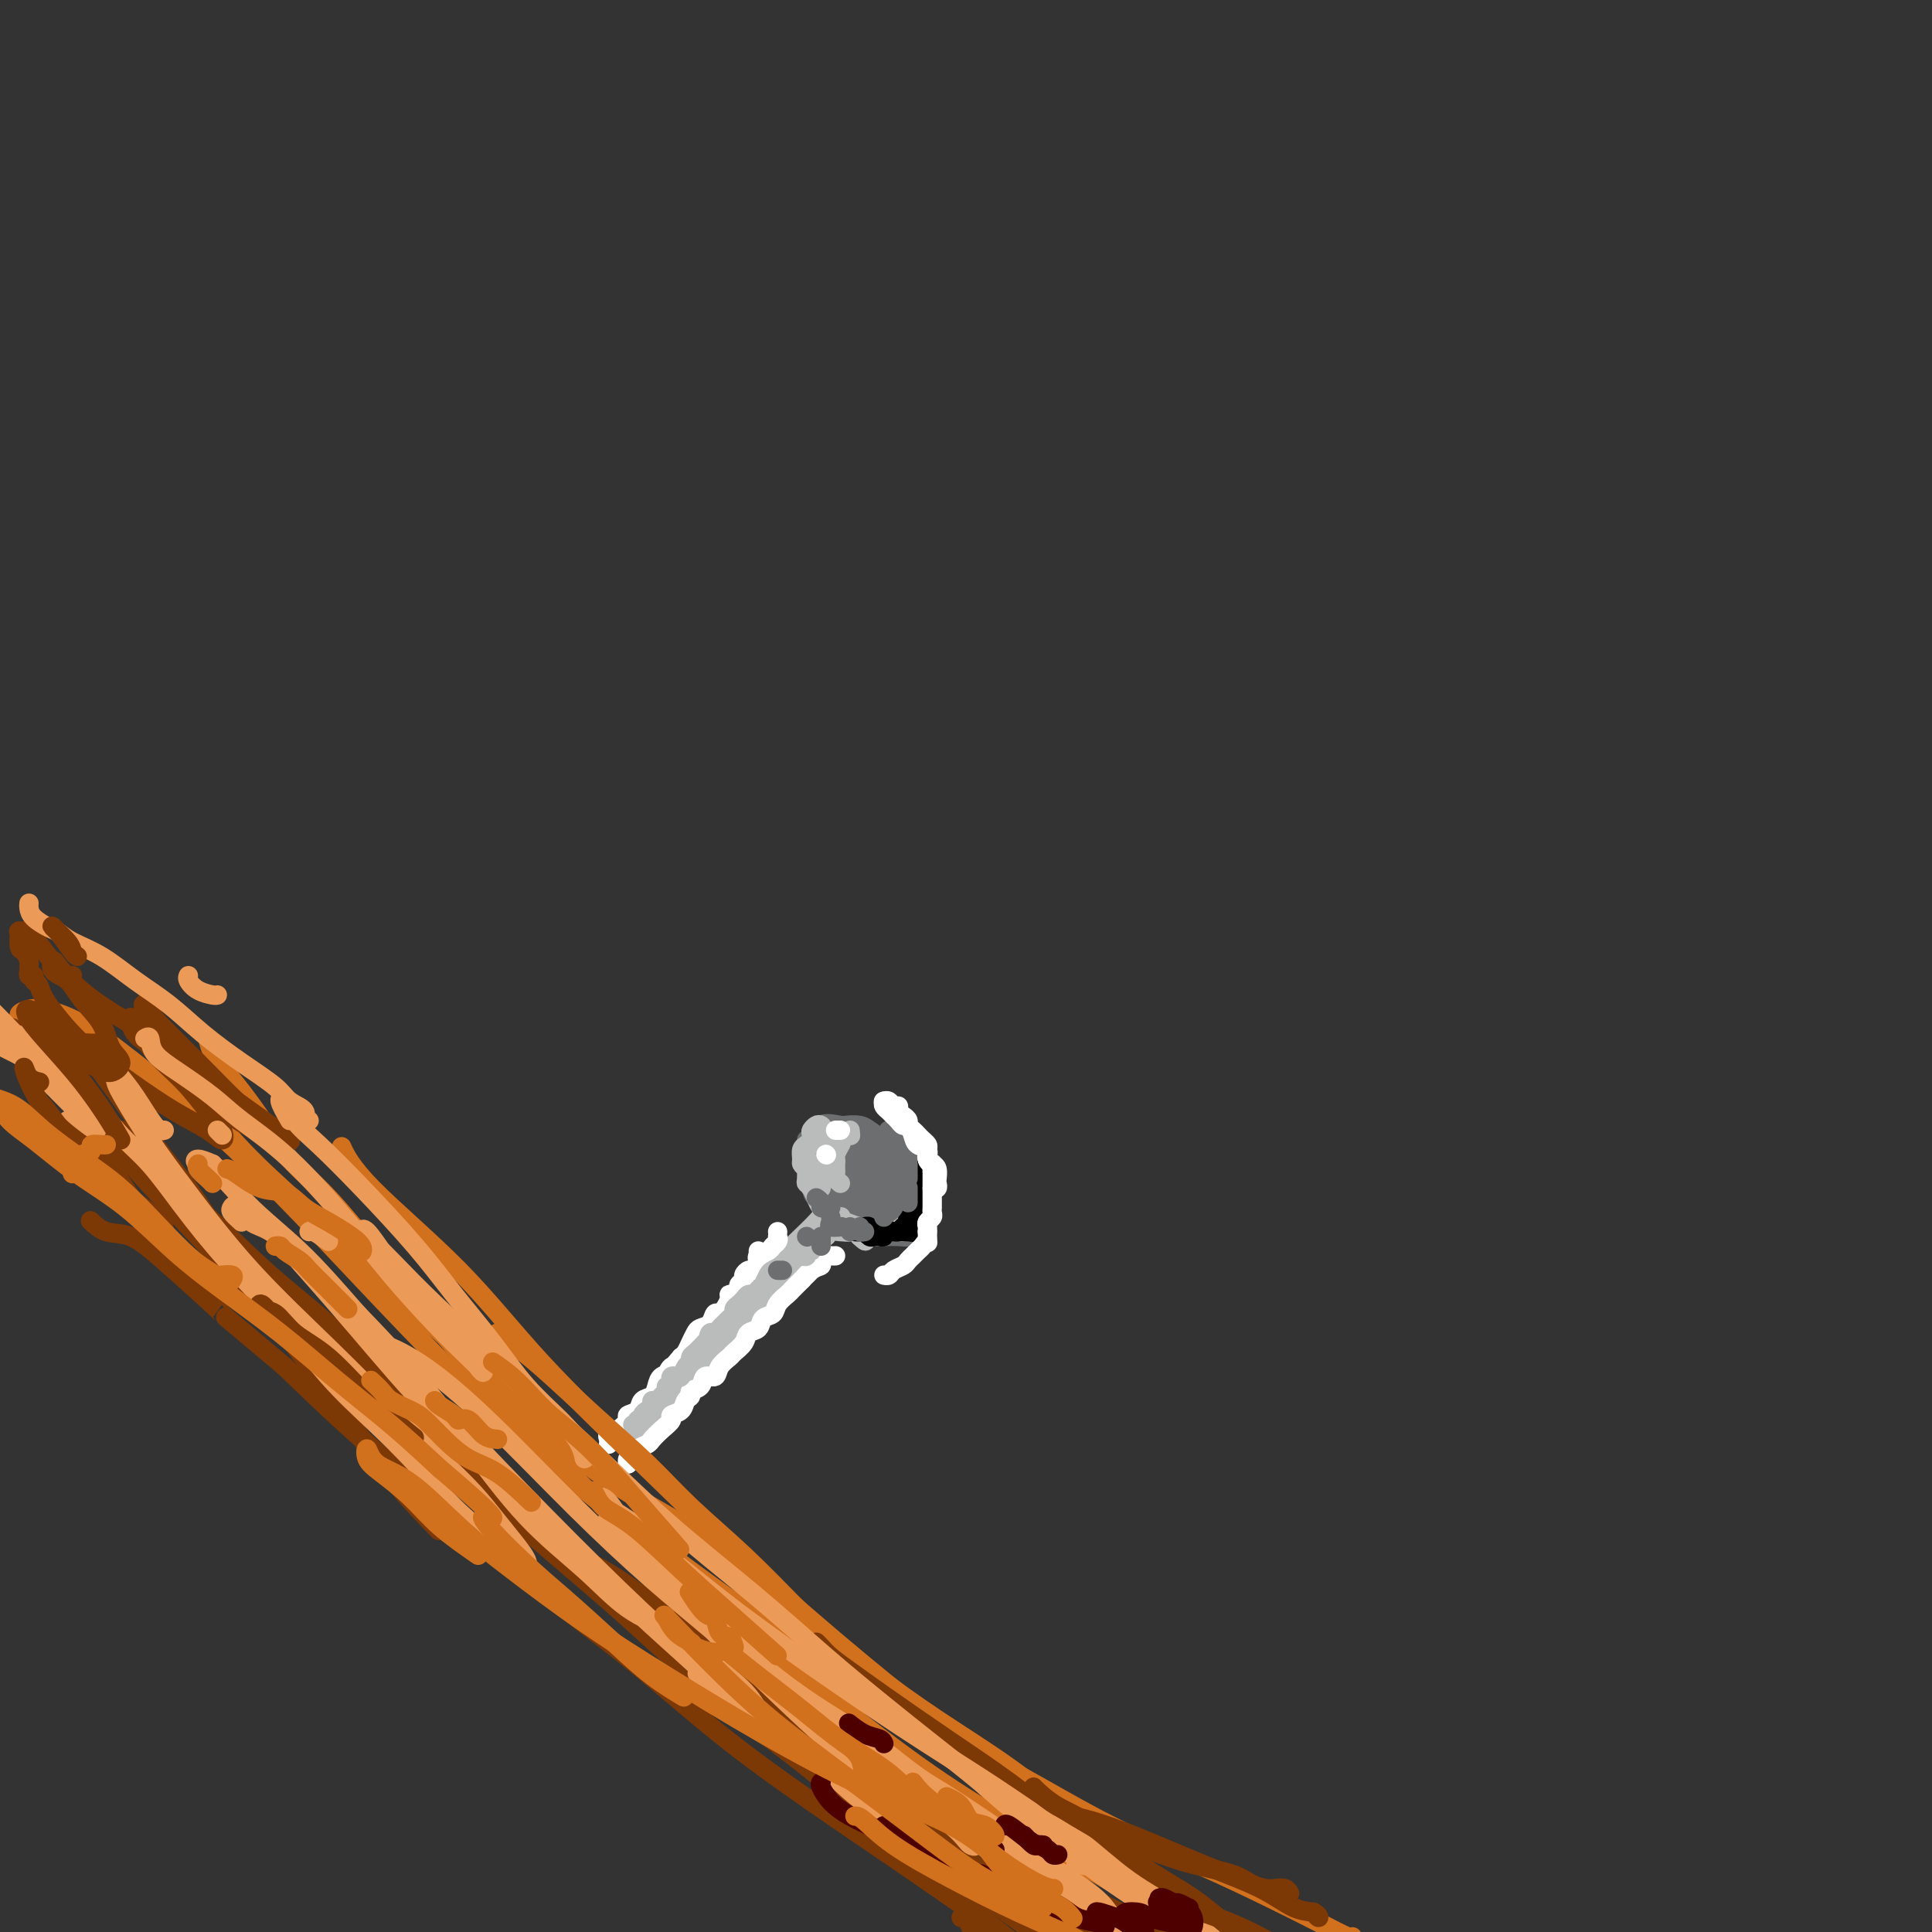 <svg viewBox='0 0 400 400' version='1.1' xmlns='http://www.w3.org/2000/svg' xmlns:xlink='http://www.w3.org/1999/xlink'><rect x="0" y="0" width="400" height="400" fill="#333333" stroke="none"/><g fill='none' stroke='#BABBBB' stroke-width='4' stroke-linecap='round' stroke-linejoin='round'><path d='M132,298c-0.513,0.088 -1.026,0.176 -1,0c0.026,-0.176 0.592,-0.617 1,-1c0.408,-0.383 0.658,-0.710 1,-1c0.342,-0.290 0.777,-0.544 1,-1c0.223,-0.456 0.233,-1.112 1,-2c0.767,-0.888 2.290,-2.006 4,-4c1.710,-1.994 3.605,-4.862 6,-8c2.395,-3.138 5.289,-6.544 8,-10c2.711,-3.456 5.238,-6.962 8,-10c2.762,-3.038 5.761,-5.609 8,-8c2.239,-2.391 3.720,-4.603 5,-6c1.280,-1.397 2.358,-1.979 3,-3c0.642,-1.021 0.849,-2.482 1,-3c0.151,-0.518 0.247,-0.094 0,0c-0.247,0.094 -0.837,-0.144 -1,0c-0.163,0.144 0.100,0.669 0,1c-0.100,0.331 -0.563,0.467 -1,1c-0.437,0.533 -0.849,1.462 -1,2c-0.151,0.538 -0.041,0.683 0,1c0.041,0.317 0.012,0.805 0,1c-0.012,0.195 -0.006,0.098 0,0'/></g>
<g fill='none' stroke='#6D6E70' stroke-width='4' stroke-linecap='round' stroke-linejoin='round'><path d='M167,236c0.056,0.222 0.111,0.444 0,1c-0.111,0.556 -0.389,1.445 0,2c0.389,0.555 1.445,0.776 2,2c0.555,1.224 0.609,3.452 1,5c0.391,1.548 1.119,2.415 2,3c0.881,0.585 1.915,0.889 3,2c1.085,1.111 2.219,3.031 3,4c0.781,0.969 1.208,0.988 2,1c0.792,0.012 1.950,0.017 3,0c1.050,-0.017 1.993,-0.056 3,0c1.007,0.056 2.079,0.207 3,0c0.921,-0.207 1.692,-0.774 2,-1c0.308,-0.226 0.154,-0.113 0,0'/><path d='M188,253c-0.089,-0.001 -0.178,-0.003 0,0c0.178,0.003 0.622,0.009 1,0c0.378,-0.009 0.689,-0.033 1,0c0.311,0.033 0.621,0.123 1,0c0.379,-0.123 0.827,-0.459 1,-1c0.173,-0.541 0.071,-1.286 0,-2c-0.071,-0.714 -0.110,-1.396 0,-2c0.110,-0.604 0.369,-1.129 0,-2c-0.369,-0.871 -1.367,-2.089 -2,-3c-0.633,-0.911 -0.901,-1.514 -1,-2c-0.099,-0.486 -0.028,-0.853 0,-1c0.028,-0.147 0.014,-0.073 0,0'/><path d='M187,235c-0.128,0.440 -0.256,0.879 0,1c0.256,0.121 0.895,-0.077 1,0c0.105,0.077 -0.326,0.429 0,1c0.326,0.571 1.408,1.360 2,2c0.592,0.640 0.695,1.131 1,2c0.305,0.869 0.812,2.116 1,3c0.188,0.884 0.057,1.404 0,2c-0.057,0.596 -0.041,1.269 0,2c0.041,0.731 0.107,1.520 0,2c-0.107,0.480 -0.388,0.651 -1,1c-0.612,0.349 -1.556,0.875 -2,1c-0.444,0.125 -0.388,-0.152 -1,0c-0.612,0.152 -1.892,0.733 -3,1c-1.108,0.267 -2.044,0.221 -3,0c-0.956,-0.221 -1.933,-0.615 -3,-1c-1.067,-0.385 -2.223,-0.761 -3,-1c-0.777,-0.239 -1.175,-0.342 -2,-1c-0.825,-0.658 -2.078,-1.872 -3,-3c-0.922,-1.128 -1.512,-2.171 -2,-3c-0.488,-0.829 -0.873,-1.444 -1,-2c-0.127,-0.556 0.003,-1.053 0,-2c-0.003,-0.947 -0.138,-2.345 0,-3c0.138,-0.655 0.550,-0.566 1,-1c0.450,-0.434 0.940,-1.391 2,-2c1.060,-0.609 2.692,-0.870 4,-1c1.308,-0.130 2.291,-0.130 3,0c0.709,0.130 1.143,0.391 2,1c0.857,0.609 2.137,1.565 3,2c0.863,0.435 1.309,0.348 2,1c0.691,0.652 1.626,2.043 2,3c0.374,0.957 0.187,1.478 0,2'/><path d='M187,242c1.535,1.960 0.873,2.360 0,3c-0.873,0.640 -1.958,1.519 -3,2c-1.042,0.481 -2.041,0.563 -3,1c-0.959,0.437 -1.877,1.229 -3,1c-1.123,-0.229 -2.451,-1.477 -4,-3c-1.549,-1.523 -3.320,-3.319 -4,-5c-0.680,-1.681 -0.270,-3.248 0,-4c0.270,-0.752 0.398,-0.690 1,-1c0.602,-0.310 1.677,-0.992 3,-1c1.323,-0.008 2.892,0.660 4,1c1.108,0.340 1.753,0.354 3,1c1.247,0.646 3.096,1.926 4,3c0.904,1.074 0.863,1.944 1,3c0.137,1.056 0.454,2.297 0,3c-0.454,0.703 -1.677,0.866 -3,1c-1.323,0.134 -2.745,0.239 -4,0c-1.255,-0.239 -2.344,-0.823 -3,-2c-0.656,-1.177 -0.879,-2.946 -1,-4c-0.121,-1.054 -0.141,-1.394 0,-2c0.141,-0.606 0.444,-1.478 1,-2c0.556,-0.522 1.365,-0.693 2,0c0.635,0.693 1.096,2.251 2,3c0.904,0.749 2.251,0.687 3,1c0.749,0.313 0.901,0.999 1,2c0.099,1.001 0.144,2.318 0,3c-0.144,0.682 -0.477,0.731 -1,1c-0.523,0.269 -1.237,0.760 -2,1c-0.763,0.240 -1.576,0.229 -2,0c-0.424,-0.229 -0.460,-0.677 -1,-2c-0.540,-1.323 -1.583,-3.521 -2,-5c-0.417,-1.479 -0.209,-2.240 0,-3'/><path d='M176,238c-0.642,-1.720 0.252,-1.020 1,-1c0.748,0.020 1.351,-0.639 2,0c0.649,0.639 1.344,2.577 2,4c0.656,1.423 1.274,2.330 2,3c0.726,0.670 1.562,1.102 2,2c0.438,0.898 0.480,2.261 0,3c-0.480,0.739 -1.481,0.854 -2,1c-0.519,0.146 -0.556,0.322 -1,0c-0.444,-0.322 -1.295,-1.141 -2,-2c-0.705,-0.859 -1.265,-1.757 -2,-3c-0.735,-1.243 -1.645,-2.831 -2,-4c-0.355,-1.169 -0.154,-1.919 0,-2c0.154,-0.081 0.262,0.508 1,1c0.738,0.492 2.105,0.888 3,2c0.895,1.112 1.319,2.939 2,4c0.681,1.061 1.618,1.356 2,2c0.382,0.644 0.210,1.637 0,2c-0.210,0.363 -0.458,0.094 -1,0c-0.542,-0.094 -1.377,-0.014 -2,0c-0.623,0.014 -1.032,-0.038 -2,0c-0.968,0.038 -2.495,0.166 -4,0c-1.505,-0.166 -2.988,-0.626 -4,-1c-1.012,-0.374 -1.553,-0.661 -2,-1c-0.447,-0.339 -0.800,-0.728 -1,-2c-0.200,-1.272 -0.246,-3.427 0,-5c0.246,-1.573 0.784,-2.565 1,-4c0.216,-1.435 0.109,-3.312 1,-4c0.891,-0.688 2.778,-0.185 4,0c1.222,0.185 1.778,0.053 2,0c0.222,-0.053 0.111,-0.026 0,0'/></g>
<g fill='none' stroke='#BABBBB' stroke-width='4' stroke-linecap='round' stroke-linejoin='round'><path d='M133,298c0.303,0.090 0.606,0.179 1,0c0.394,-0.179 0.879,-0.628 1,-1c0.121,-0.372 -0.123,-0.667 0,-1c0.123,-0.333 0.614,-0.705 1,-1c0.386,-0.295 0.668,-0.513 1,-1c0.332,-0.487 0.715,-1.244 1,-2c0.285,-0.756 0.473,-1.512 1,-2c0.527,-0.488 1.393,-0.708 2,-1c0.607,-0.292 0.954,-0.656 1,-1c0.046,-0.344 -0.209,-0.668 0,-1c0.209,-0.332 0.882,-0.671 1,-1c0.118,-0.329 -0.318,-0.648 0,-1c0.318,-0.352 1.390,-0.739 2,-1c0.610,-0.261 0.759,-0.398 1,-1c0.241,-0.602 0.575,-1.671 1,-2c0.425,-0.329 0.940,0.081 1,0c0.060,-0.081 -0.335,-0.652 0,-1c0.335,-0.348 1.399,-0.473 2,-1c0.601,-0.527 0.737,-1.456 1,-2c0.263,-0.544 0.653,-0.705 1,-1c0.347,-0.295 0.651,-0.726 1,-1c0.349,-0.274 0.741,-0.393 1,-1c0.259,-0.607 0.384,-1.702 1,-2c0.616,-0.298 1.723,0.202 2,0c0.277,-0.202 -0.276,-1.106 0,-2c0.276,-0.894 1.382,-1.779 2,-2c0.618,-0.221 0.748,0.223 1,0c0.252,-0.223 0.626,-1.111 1,-2'/><path d='M161,266c4.676,-5.356 2.367,-2.744 2,-2c-0.367,0.744 1.207,-0.378 2,-1c0.793,-0.622 0.804,-0.744 1,-1c0.196,-0.256 0.578,-0.646 1,-1c0.422,-0.354 0.882,-0.673 1,-1c0.118,-0.327 -0.108,-0.662 0,-1c0.108,-0.338 0.551,-0.679 1,-1c0.449,-0.321 0.904,-0.622 1,-1c0.096,-0.378 -0.166,-0.833 0,-1c0.166,-0.167 0.762,-0.048 1,0c0.238,0.048 0.119,0.024 0,0'/><path d='M170,257c-0.081,-0.301 -0.161,-0.602 0,-1c0.161,-0.398 0.564,-0.894 1,-1c0.436,-0.106 0.905,0.178 1,0c0.095,-0.178 -0.185,-0.818 0,-1c0.185,-0.182 0.833,0.096 1,0c0.167,-0.096 -0.147,-0.564 0,-1c0.147,-0.436 0.756,-0.839 1,-1c0.244,-0.161 0.122,-0.081 0,0'/><path d='M170,246c-0.315,-0.012 -0.630,-0.023 -1,0c-0.370,0.023 -0.793,0.081 -1,0c-0.207,-0.081 -0.196,-0.303 0,0c0.196,0.303 0.576,1.129 1,2c0.424,0.871 0.891,1.787 1,2c0.109,0.213 -0.141,-0.279 0,0c0.141,0.279 0.671,1.328 1,2c0.329,0.672 0.455,0.969 1,1c0.545,0.031 1.507,-0.202 2,0c0.493,0.202 0.517,0.839 1,1c0.483,0.161 1.424,-0.153 2,0c0.576,0.153 0.785,0.773 1,1c0.215,0.227 0.436,0.061 1,0c0.564,-0.061 1.471,-0.016 2,0c0.529,0.016 0.681,0.004 1,0c0.319,-0.004 0.805,-0.001 1,0c0.195,0.001 0.097,0.001 0,0'/><path d='M187,252c-0.023,0.340 -0.047,0.679 0,1c0.047,0.321 0.164,0.623 0,1c-0.164,0.377 -0.610,0.829 -1,1c-0.390,0.171 -0.722,0.061 -1,0c-0.278,-0.061 -0.500,-0.072 -1,0c-0.500,0.072 -1.278,0.227 -2,0c-0.722,-0.227 -1.387,-0.838 -2,-1c-0.613,-0.162 -1.173,0.123 -2,0c-0.827,-0.123 -1.921,-0.653 -3,-1c-1.079,-0.347 -2.142,-0.510 -3,-1c-0.858,-0.490 -1.512,-1.305 -2,-2c-0.488,-0.695 -0.811,-1.269 -1,-2c-0.189,-0.731 -0.243,-1.620 0,-3c0.243,-1.380 0.784,-3.251 1,-4c0.216,-0.749 0.108,-0.374 0,0'/><path d='M167,242c-0.430,-0.363 -0.859,-0.726 -1,-1c-0.141,-0.274 0.008,-0.458 0,-1c-0.008,-0.542 -0.173,-1.441 0,-2c0.173,-0.559 0.685,-0.778 1,-1c0.315,-0.222 0.435,-0.449 1,-1c0.565,-0.551 1.577,-1.428 2,-2c0.423,-0.572 0.258,-0.838 0,-1c-0.258,-0.162 -0.609,-0.218 -1,0c-0.391,0.218 -0.823,0.710 -1,1c-0.177,0.290 -0.100,0.376 0,1c0.100,0.624 0.223,1.785 0,2c-0.223,0.215 -0.793,-0.517 -1,0c-0.207,0.517 -0.053,2.285 0,3c0.053,0.715 0.003,0.379 0,1c-0.003,0.621 0.042,2.199 0,3c-0.042,0.801 -0.170,0.826 0,1c0.170,0.174 0.637,0.498 1,1c0.363,0.502 0.621,1.181 1,2c0.379,0.819 0.879,1.777 1,2c0.121,0.223 -0.136,-0.290 0,0c0.136,0.290 0.666,1.384 1,2c0.334,0.616 0.471,0.753 1,1c0.529,0.247 1.451,0.605 2,1c0.549,0.395 0.724,0.828 1,1c0.276,0.172 0.651,0.085 1,0c0.349,-0.085 0.671,-0.167 1,0c0.329,0.167 0.664,0.584 1,1'/><path d='M178,256c1.881,1.857 1.083,0.499 1,0c-0.083,-0.499 0.550,-0.137 1,0c0.450,0.137 0.716,0.051 1,0c0.284,-0.051 0.587,-0.066 1,0c0.413,0.066 0.937,0.215 1,0c0.063,-0.215 -0.333,-0.793 0,-1c0.333,-0.207 1.396,-0.042 2,0c0.604,0.042 0.750,-0.040 1,0c0.250,0.040 0.606,0.203 1,0c0.394,-0.203 0.827,-0.772 1,-1c0.173,-0.228 0.087,-0.114 0,0'/></g>
<g fill='none' stroke='#000000' stroke-width='4' stroke-linecap='round' stroke-linejoin='round'><path d='M177,255c0.333,0.030 0.666,0.060 1,0c0.334,-0.060 0.668,-0.211 1,0c0.332,0.211 0.663,0.785 1,1c0.337,0.215 0.682,0.072 1,0c0.318,-0.072 0.610,-0.072 1,0c0.390,0.072 0.878,0.216 1,0c0.122,-0.216 -0.122,-0.793 0,-1c0.122,-0.207 0.611,-0.044 1,0c0.389,0.044 0.677,-0.030 1,0c0.323,0.030 0.679,0.163 1,0c0.321,-0.163 0.607,-0.622 1,-1c0.393,-0.378 0.894,-0.675 1,-1c0.106,-0.325 -0.182,-0.679 0,-1c0.182,-0.321 0.833,-0.609 1,-1c0.167,-0.391 -0.151,-0.883 0,-1c0.151,-0.117 0.773,0.142 1,0c0.227,-0.142 0.061,-0.686 0,-1c-0.061,-0.314 -0.016,-0.399 0,-1c0.016,-0.601 0.004,-1.720 0,-2c-0.004,-0.280 -0.001,0.279 0,0c0.001,-0.279 0.000,-1.394 0,-2c-0.000,-0.606 -0.000,-0.702 0,-1c0.000,-0.298 0.000,-0.800 0,-1c-0.000,-0.200 -0.000,-0.100 0,0'/><path d='M188,236c-0.119,0.479 -0.238,0.957 0,1c0.238,0.043 0.833,-0.351 1,0c0.167,0.351 -0.095,1.445 0,2c0.095,0.555 0.547,0.571 1,1c0.453,0.429 0.906,1.270 1,2c0.094,0.730 -0.171,1.348 0,2c0.171,0.652 0.779,1.339 1,2c0.221,0.661 0.057,1.295 0,2c-0.057,0.705 -0.005,1.480 0,2c0.005,0.520 -0.035,0.784 0,1c0.035,0.216 0.145,0.384 0,1c-0.145,0.616 -0.545,1.682 -1,2c-0.455,0.318 -0.966,-0.111 -1,0c-0.034,0.111 0.408,0.762 0,1c-0.408,0.238 -1.667,0.064 -2,0c-0.333,-0.064 0.261,-0.017 0,0c-0.261,0.017 -1.375,0.005 -2,0c-0.625,-0.005 -0.759,-0.002 -1,0c-0.241,0.002 -0.589,0.001 -1,0c-0.411,-0.001 -0.883,-0.004 -1,0c-0.117,0.004 0.123,0.015 0,0c-0.123,-0.015 -0.607,-0.057 -1,0c-0.393,0.057 -0.693,0.211 -1,0c-0.307,-0.211 -0.621,-0.788 -1,-1c-0.379,-0.212 -0.823,-0.061 -1,0c-0.177,0.061 -0.089,0.030 0,0'/></g>
<g fill='none' stroke='#BABBBB' stroke-width='4' stroke-linecap='round' stroke-linejoin='round'><path d='M174,245c-0.422,-0.334 -0.845,-0.667 -1,-1c-0.155,-0.333 -0.043,-0.665 0,-1c0.043,-0.335 0.015,-0.671 0,-1c-0.015,-0.329 -0.018,-0.649 0,-1c0.018,-0.351 0.056,-0.733 0,-1c-0.056,-0.267 -0.207,-0.418 0,-1c0.207,-0.582 0.774,-1.595 1,-2c0.226,-0.405 0.113,-0.203 0,0'/><path d='M172,238c-0.061,-0.342 -0.121,-0.684 0,-1c0.121,-0.316 0.425,-0.607 1,-1c0.575,-0.393 1.422,-0.889 2,-1c0.578,-0.111 0.886,0.162 1,0c0.114,-0.162 0.032,-0.761 0,-1c-0.032,-0.239 -0.016,-0.120 0,0'/><path d='M176,235c0.000,0.000 0.100,0.100 0.1,0.1'/></g>
<g fill='none' stroke='#FFFFFF' stroke-width='4' stroke-linecap='round' stroke-linejoin='round'><path d='M174,234c-0.417,0.000 -0.833,0.000 -1,0c-0.167,0.000 -0.083,0.000 0,0'/><path d='M171,239c0.000,0.000 0.100,0.100 0.1,0.1'/><path d='M161,255c0.000,0.000 0.000,0.000 0,0c0.000,0.000 0.000,0.000 0,0'/><path d='M157,259c0.000,0.417 0.000,0.833 0,1c0.000,0.167 0.000,0.083 0,0'/><path d='M161,256c0.099,0.333 0.198,0.667 0,1c-0.198,0.333 -0.693,0.666 -1,1c-0.307,0.334 -0.425,0.668 -1,1c-0.575,0.332 -1.607,0.663 -2,1c-0.393,0.337 -0.148,0.682 0,1c0.148,0.318 0.198,0.610 0,1c-0.198,0.390 -0.646,0.878 -1,1c-0.354,0.122 -0.616,-0.122 -1,0c-0.384,0.122 -0.890,0.611 -1,1c-0.110,0.389 0.177,0.678 0,1c-0.177,0.322 -0.817,0.677 -1,1c-0.183,0.323 0.092,0.615 0,1c-0.092,0.385 -0.549,0.864 -1,1c-0.451,0.136 -0.895,-0.070 -1,0c-0.105,0.070 0.127,0.418 0,1c-0.127,0.582 -0.615,1.399 -1,2c-0.385,0.601 -0.666,0.986 -1,1c-0.334,0.014 -0.719,-0.344 -1,0c-0.281,0.344 -0.456,1.391 -1,2c-0.544,0.609 -1.455,0.779 -2,1c-0.545,0.221 -0.723,0.492 -1,1c-0.277,0.508 -0.651,1.252 -1,2c-0.349,0.748 -0.671,1.499 -1,2c-0.329,0.501 -0.664,0.750 -1,1'/><path d='M141,281c-3.576,4.270 -2.515,2.443 -2,2c0.515,-0.443 0.485,0.496 0,1c-0.485,0.504 -1.424,0.572 -2,1c-0.576,0.428 -0.789,1.214 -1,2c-0.211,0.786 -0.419,1.572 -1,2c-0.581,0.428 -1.534,0.500 -2,1c-0.466,0.500 -0.444,1.429 -1,2c-0.556,0.571 -1.690,0.783 -2,1c-0.310,0.217 0.204,0.440 0,1c-0.204,0.560 -1.127,1.457 -2,2c-0.873,0.543 -1.698,0.733 -2,1c-0.302,0.267 -0.081,0.610 0,1c0.081,0.390 0.023,0.826 0,1c-0.023,0.174 -0.012,0.087 0,0'/><path d='M130,303c0.026,0.089 0.052,0.178 0,0c-0.052,-0.178 -0.183,-0.624 0,-1c0.183,-0.376 0.681,-0.681 1,-1c0.319,-0.319 0.458,-0.653 1,-1c0.542,-0.347 1.488,-0.709 2,-1c0.512,-0.291 0.589,-0.511 1,-1c0.411,-0.489 1.156,-1.248 2,-2c0.844,-0.752 1.785,-1.497 2,-2c0.215,-0.503 -0.298,-0.765 0,-1c0.298,-0.235 1.407,-0.443 2,-1c0.593,-0.557 0.668,-1.464 1,-2c0.332,-0.536 0.919,-0.702 1,-1c0.081,-0.298 -0.344,-0.726 0,-1c0.344,-0.274 1.458,-0.392 2,-1c0.542,-0.608 0.511,-1.706 1,-2c0.489,-0.294 1.497,0.217 2,0c0.503,-0.217 0.501,-1.161 1,-2c0.499,-0.839 1.500,-1.572 2,-2c0.500,-0.428 0.500,-0.553 1,-1c0.500,-0.447 1.500,-1.218 2,-2c0.500,-0.782 0.500,-1.574 1,-2c0.500,-0.426 1.500,-0.485 2,-1c0.500,-0.515 0.500,-1.485 1,-2c0.500,-0.515 1.499,-0.574 2,-1c0.501,-0.426 0.506,-1.217 1,-2c0.494,-0.783 1.479,-1.557 2,-2c0.521,-0.443 0.577,-0.555 1,-1c0.423,-0.445 1.211,-1.222 2,-2'/><path d='M166,265c5.768,-6.057 2.190,-2.201 1,-1c-1.190,1.201 0.010,-0.253 1,-1c0.990,-0.747 1.772,-0.789 2,-1c0.228,-0.211 -0.096,-0.593 0,-1c0.096,-0.407 0.613,-0.841 1,-1c0.387,-0.159 0.643,-0.043 1,0c0.357,0.043 0.816,0.012 1,0c0.184,-0.012 0.092,-0.006 0,0'/></g>
<g fill='none' stroke='#BABBBB' stroke-width='4' stroke-linecap='round' stroke-linejoin='round'><path d='M131,295c0.455,0.120 0.909,0.239 1,0c0.091,-0.239 -0.182,-0.837 0,-1c0.182,-0.163 0.818,0.110 1,0c0.182,-0.110 -0.092,-0.603 0,-1c0.092,-0.397 0.549,-0.698 1,-1c0.451,-0.302 0.895,-0.605 1,-1c0.105,-0.395 -0.131,-0.880 0,-1c0.131,-0.120 0.627,0.126 1,0c0.373,-0.126 0.622,-0.625 1,-1c0.378,-0.375 0.885,-0.626 1,-1c0.115,-0.374 -0.162,-0.871 0,-1c0.162,-0.129 0.765,0.111 1,0c0.235,-0.111 0.104,-0.572 0,-1c-0.104,-0.428 -0.182,-0.821 0,-1c0.182,-0.179 0.622,-0.142 1,0c0.378,0.142 0.693,0.389 1,0c0.307,-0.389 0.607,-1.414 1,-2c0.393,-0.586 0.879,-0.734 1,-1c0.121,-0.266 -0.122,-0.648 0,-1c0.122,-0.352 0.610,-0.672 1,-1c0.390,-0.328 0.683,-0.665 1,-1c0.317,-0.335 0.659,-0.667 1,-1'/><path d='M146,278c2.560,-2.792 1.459,-1.273 1,-1c-0.459,0.273 -0.278,-0.700 0,-1c0.278,-0.300 0.653,0.074 1,0c0.347,-0.074 0.667,-0.597 1,-1c0.333,-0.403 0.681,-0.685 1,-1c0.319,-0.315 0.610,-0.661 1,-1c0.390,-0.339 0.878,-0.669 1,-1c0.122,-0.331 -0.122,-0.662 0,-1c0.122,-0.338 0.610,-0.682 1,-1c0.390,-0.318 0.682,-0.609 1,-1c0.318,-0.391 0.663,-0.882 1,-1c0.337,-0.118 0.668,0.136 1,0c0.332,-0.136 0.666,-0.663 1,-1c0.334,-0.337 0.667,-0.486 1,-1c0.333,-0.514 0.667,-1.395 1,-2c0.333,-0.605 0.667,-0.935 1,-1c0.333,-0.065 0.666,0.136 1,0c0.334,-0.136 0.668,-0.610 1,-1c0.332,-0.390 0.663,-0.696 1,-1c0.337,-0.304 0.682,-0.606 1,-1c0.318,-0.394 0.610,-0.879 1,-1c0.390,-0.121 0.878,0.121 1,0c0.122,-0.121 -0.121,-0.607 0,-1c0.121,-0.393 0.607,-0.694 1,-1c0.393,-0.306 0.693,-0.618 1,-1c0.307,-0.382 0.621,-0.834 1,-1c0.379,-0.166 0.823,-0.048 1,0c0.177,0.048 0.089,0.024 0,0'/><path d='M166,260c0.455,0.120 0.909,0.240 1,0c0.091,-0.240 -0.183,-0.839 0,-1c0.183,-0.161 0.823,0.115 1,0c0.177,-0.115 -0.108,-0.623 0,-1c0.108,-0.377 0.610,-0.623 1,-1c0.390,-0.377 0.669,-0.886 1,-1c0.331,-0.114 0.716,0.166 1,0c0.284,-0.166 0.468,-0.776 1,-1c0.532,-0.224 1.411,-0.060 2,0c0.589,0.060 0.889,0.016 1,0c0.111,-0.016 0.032,-0.005 0,0c-0.032,0.005 -0.016,0.002 0,0'/></g>
<g fill='none' stroke='#6D6E70' stroke-width='4' stroke-linecap='round' stroke-linejoin='round'><path d='M169,248c0.445,0.309 0.890,0.619 1,1c0.110,0.381 -0.115,0.834 0,1c0.115,0.166 0.569,0.045 1,0c0.431,-0.045 0.837,-0.013 1,0c0.163,0.013 0.081,0.006 0,0'/><path d='M172,252c0.060,0.310 0.119,0.619 0,1c-0.119,0.381 -0.417,0.833 0,1c0.417,0.167 1.548,0.048 2,0c0.452,-0.048 0.226,-0.024 0,0'/><path d='M176,254c0.000,0.417 0.000,0.833 0,1c0.000,0.167 0.000,0.083 0,0'/><path d='M178,254c-0.111,0.422 -0.222,0.844 0,1c0.222,0.156 0.778,0.044 1,0c0.222,-0.044 0.111,-0.022 0,0'/><path d='M184,235c-0.121,-0.400 -0.242,-0.801 0,-1c0.242,-0.199 0.848,-0.198 1,0c0.152,0.198 -0.152,0.592 0,1c0.152,0.408 0.758,0.831 1,1c0.242,0.169 0.121,0.085 0,0'/><path d='M187,237c-0.544,0.340 -1.088,0.679 -1,1c0.088,0.321 0.807,0.622 1,1c0.193,0.378 -0.140,0.833 0,1c0.140,0.167 0.754,0.048 1,0c0.246,-0.048 0.123,-0.024 0,0'/><path d='M188,241c0.000,0.339 0.000,0.679 0,1c0.000,0.321 0.000,0.625 0,1c0.000,0.375 0.000,0.821 0,1c0.000,0.179 0.000,0.089 0,0'/><path d='M188,246c0.000,-0.091 0.000,-0.182 0,0c0.000,0.182 0.000,0.636 0,1c0.000,0.364 0.000,0.636 0,1c0.000,0.364 0.000,0.818 0,1c0.000,0.182 0.000,0.091 0,0'/><path d='M185,250c-0.310,0.452 -0.619,0.905 -1,1c-0.381,0.095 -0.833,-0.167 -1,0c-0.167,0.167 -0.048,0.762 0,1c0.048,0.238 0.024,0.119 0,0'/></g>
<g fill='none' stroke='#FFFFFF' stroke-width='4' stroke-linecap='round' stroke-linejoin='round'><path d='M183,228c-0.091,0.032 -0.183,0.064 0,0c0.183,-0.064 0.640,-0.224 1,0c0.360,0.224 0.622,0.834 1,1c0.378,0.166 0.871,-0.110 1,0c0.129,0.110 -0.106,0.607 0,1c0.106,0.393 0.553,0.683 1,1c0.447,0.317 0.893,0.662 1,1c0.107,0.338 -0.125,0.668 0,1c0.125,0.332 0.608,0.665 1,1c0.392,0.335 0.692,0.670 1,1c0.308,0.330 0.622,0.653 1,1c0.378,0.347 0.819,0.718 1,1c0.181,0.282 0.101,0.475 0,1c-0.101,0.525 -0.223,1.382 0,2c0.223,0.618 0.792,0.995 1,1c0.208,0.005 0.056,-0.363 0,0c-0.056,0.363 -0.015,1.458 0,2c0.015,0.542 0.004,0.531 0,1c-0.004,0.469 -0.001,1.417 0,2c0.001,0.583 -0.000,0.800 0,1c0.000,0.200 0.001,0.382 0,1c-0.001,0.618 -0.004,1.671 0,2c0.004,0.329 0.015,-0.067 0,0c-0.015,0.067 -0.057,0.596 0,1c0.057,0.404 0.211,0.683 0,1c-0.211,0.317 -0.789,0.673 -1,1c-0.211,0.327 -0.057,0.627 0,1c0.057,0.373 0.016,0.821 0,1c-0.016,0.179 -0.008,0.090 0,0'/><path d='M192,255c0.048,3.190 0.167,2.164 0,2c-0.167,-0.164 -0.621,0.533 -1,1c-0.379,0.467 -0.683,0.702 -1,1c-0.317,0.298 -0.648,0.658 -1,1c-0.352,0.342 -0.725,0.666 -1,1c-0.275,0.334 -0.452,0.678 -1,1c-0.548,0.322 -1.466,0.622 -2,1c-0.534,0.378 -0.682,0.832 -1,1c-0.318,0.168 -0.805,0.048 -1,0c-0.195,-0.048 -0.097,-0.024 0,0'/><path d='M183,228c-0.089,0.334 -0.179,0.668 0,1c0.179,0.332 0.625,0.662 1,1c0.375,0.338 0.678,0.685 1,1c0.322,0.315 0.662,0.599 1,1c0.338,0.401 0.673,0.918 1,1c0.327,0.082 0.647,-0.273 1,0c0.353,0.273 0.738,1.173 1,2c0.262,0.827 0.400,1.583 1,2c0.600,0.417 1.664,0.497 2,1c0.336,0.503 -0.054,1.430 0,2c0.054,0.570 0.551,0.783 1,1c0.449,0.217 0.849,0.436 1,1c0.151,0.564 0.054,1.471 0,2c-0.054,0.529 -0.066,0.678 0,1c0.066,0.322 0.210,0.818 0,1c-0.210,0.182 -0.774,0.052 -1,0c-0.226,-0.052 -0.113,-0.026 0,0'/></g>
<g fill='none' stroke='#6D6E70' stroke-width='4' stroke-linecap='round' stroke-linejoin='round'><path d='M167,256c0.000,0.000 0.100,0.100 0.1,0.1'/><path d='M162,263c-0.417,0.000 -0.833,0.000 -1,0c-0.167,0.000 -0.083,0.000 0,0'/><path d='M170,258c0.000,-0.311 0.000,-0.622 0,-1c0.000,-0.378 0.000,-0.822 0,-1c0.000,-0.178 0.000,-0.089 0,0'/></g>
<g fill='none' stroke='#D2711D' stroke-width='4' stroke-linecap='round' stroke-linejoin='round'><path d='M103,276c-0.083,0.037 -0.165,0.074 0,0c0.165,-0.074 0.579,-0.260 1,0c0.421,0.260 0.849,0.964 2,2c1.151,1.036 3.027,2.404 6,5c2.973,2.596 7.045,6.422 11,10c3.955,3.578 7.794,6.909 11,10c3.206,3.091 5.778,5.941 9,9c3.222,3.059 7.093,6.328 11,10c3.907,3.672 7.852,7.749 12,12c4.148,4.251 8.501,8.678 13,13c4.499,4.322 9.144,8.541 13,12c3.856,3.459 6.921,6.160 10,9c3.079,2.840 6.170,5.819 9,8c2.830,2.181 5.398,3.564 8,5c2.602,1.436 5.239,2.925 7,4c1.761,1.075 2.646,1.736 3,2c0.354,0.264 0.177,0.132 0,0'/><path d='M241,395c1.575,1.147 3.150,2.293 4,3c0.850,0.707 0.974,0.974 1,1c0.026,0.026 -0.047,-0.187 -1,-1c-0.953,-0.813 -2.788,-2.224 -4,-3c-1.212,-0.776 -1.802,-0.917 -3,-2c-1.198,-1.083 -3.004,-3.108 -5,-5c-1.996,-1.892 -4.183,-3.651 -7,-6c-2.817,-2.349 -6.265,-5.289 -11,-9c-4.735,-3.711 -10.756,-8.192 -17,-13c-6.244,-4.808 -12.711,-9.943 -20,-16c-7.289,-6.057 -15.401,-13.037 -23,-20c-7.599,-6.963 -14.685,-13.909 -22,-21c-7.315,-7.091 -14.861,-14.328 -21,-21c-6.139,-6.672 -10.872,-12.778 -17,-19c-6.128,-6.222 -13.650,-12.560 -18,-17c-4.350,-4.440 -5.529,-6.983 -6,-8c-0.471,-1.017 -0.236,-0.509 0,0'/><path d='M43,215c0.284,1.035 0.569,2.070 1,3c0.431,0.930 1.010,1.755 2,3c0.990,1.245 2.392,2.910 4,5c1.608,2.090 3.422,4.603 5,7c1.578,2.397 2.922,4.676 5,7c2.078,2.324 4.891,4.693 8,8c3.109,3.307 6.513,7.553 11,13c4.487,5.447 10.056,12.096 16,19c5.944,6.904 12.262,14.065 19,21c6.738,6.935 13.897,13.646 21,20c7.103,6.354 14.151,12.351 21,18c6.849,5.649 13.500,10.950 20,16c6.500,5.050 12.849,9.848 19,14c6.151,4.152 12.102,7.659 18,11c5.898,3.341 11.742,6.515 16,9c4.258,2.485 6.931,4.281 8,5c1.069,0.719 0.535,0.359 0,0'/><path d='M33,220c2.465,2.326 4.930,4.651 8,8c3.070,3.349 6.744,7.721 11,12c4.256,4.279 9.094,8.465 14,13c4.906,4.535 9.879,9.420 15,14c5.121,4.580 10.390,8.856 16,14c5.610,5.144 11.562,11.156 17,16c5.438,4.844 10.362,8.522 16,12c5.638,3.478 11.990,6.758 18,11c6.010,4.242 11.677,9.448 17,14c5.323,4.552 10.300,8.452 15,12c4.700,3.548 9.121,6.744 14,10c4.879,3.256 10.214,6.571 15,10c4.786,3.429 9.023,6.973 13,10c3.977,3.027 7.693,5.539 11,8c3.307,2.461 6.206,4.873 9,7c2.794,2.127 5.484,3.971 8,6c2.516,2.029 4.856,4.243 7,6c2.144,1.757 4.090,3.059 6,4c1.910,0.941 3.783,1.523 5,2c1.217,0.477 1.776,0.851 2,1c0.224,0.149 0.112,0.075 0,0'/><path d='M6,211c-0.263,0.085 -0.527,0.171 -1,0c-0.473,-0.171 -1.156,-0.597 -1,-1c0.156,-0.403 1.152,-0.783 2,-1c0.848,-0.217 1.547,-0.269 3,0c1.453,0.269 3.659,0.861 6,2c2.341,1.139 4.818,2.825 9,6c4.182,3.175 10.070,7.840 16,13c5.930,5.160 11.902,10.816 18,17c6.098,6.184 12.322,12.898 20,21c7.678,8.102 16.809,17.593 26,26c9.191,8.407 18.442,15.730 28,23c9.558,7.270 19.424,14.486 29,21c9.576,6.514 18.862,12.324 27,17c8.138,4.676 15.130,8.218 22,12c6.870,3.782 13.620,7.806 20,11c6.380,3.194 12.389,5.560 18,8c5.611,2.440 10.824,4.955 15,7c4.176,2.045 7.315,3.620 10,5c2.685,1.380 4.915,2.564 6,3c1.085,0.436 1.024,0.125 1,0c-0.024,-0.125 -0.012,-0.062 0,0'/></g>
<g fill='none' stroke='#7C3805' stroke-width='4' stroke-linecap='round' stroke-linejoin='round'><path d='M25,234c0.638,0.890 1.276,1.780 2,3c0.724,1.220 1.533,2.770 4,5c2.467,2.230 6.592,5.139 11,9c4.408,3.861 9.100,8.673 14,13c4.900,4.327 10.010,8.168 15,13c4.990,4.832 9.860,10.657 15,16c5.140,5.343 10.549,10.206 17,16c6.451,5.794 13.945,12.519 21,19c7.055,6.481 13.672,12.717 21,19c7.328,6.283 15.367,12.615 21,17c5.633,4.385 8.861,6.825 13,10c4.139,3.175 9.188,7.085 14,10c4.812,2.915 9.388,4.834 13,7c3.612,2.166 6.261,4.581 9,6c2.739,1.419 5.569,1.844 8,3c2.431,1.156 4.462,3.042 6,4c1.538,0.958 2.582,0.988 3,1c0.418,0.012 0.209,0.006 0,0'/><path d='M52,266c-0.871,-0.411 -1.741,-0.822 -2,-1c-0.259,-0.178 0.095,-0.123 0,0c-0.095,0.123 -0.637,0.312 0,1c0.637,0.688 2.454,1.874 4,3c1.546,1.126 2.821,2.193 5,4c2.179,1.807 5.261,4.354 10,8c4.739,3.646 11.135,8.392 17,13c5.865,4.608 11.198,9.077 17,14c5.802,4.923 12.073,10.298 19,16c6.927,5.702 14.512,11.729 21,17c6.488,5.271 11.880,9.784 17,14c5.120,4.216 9.969,8.133 15,12c5.031,3.867 10.245,7.685 15,11c4.755,3.315 9.050,6.129 13,9c3.950,2.871 7.554,5.801 11,8c3.446,2.199 6.736,3.669 9,5c2.264,1.331 3.504,2.523 4,3c0.496,0.477 0.248,0.238 0,0'/><path d='M118,323c-0.351,-0.272 -0.702,-0.544 -1,-1c-0.298,-0.456 -0.542,-1.094 0,-1c0.542,0.094 1.871,0.922 4,2c2.129,1.078 5.059,2.407 10,6c4.941,3.593 11.893,9.451 19,15c7.107,5.549 14.368,10.790 22,16c7.632,5.210 15.636,10.388 23,15c7.364,4.612 14.087,8.659 19,12c4.913,3.341 8.015,5.976 11,8c2.985,2.024 5.853,3.435 7,4c1.147,0.565 0.574,0.282 0,0'/><path d='M169,340c0.283,0.262 0.566,0.524 1,1c0.434,0.476 1.019,1.165 2,2c0.981,0.835 2.357,1.816 4,3c1.643,1.184 3.552,2.572 7,5c3.448,2.428 8.435,5.895 13,9c4.565,3.105 8.708,5.849 13,9c4.292,3.151 8.733,6.710 13,10c4.267,3.290 8.359,6.311 12,9c3.641,2.689 6.829,5.047 10,7c3.171,1.953 6.324,3.503 9,5c2.676,1.497 4.874,2.942 7,4c2.126,1.058 4.179,1.731 5,2c0.821,0.269 0.411,0.135 0,0'/><path d='M220,376c0.144,-0.160 0.288,-0.319 2,0c1.712,0.319 4.990,1.118 10,3c5.010,1.882 11.750,4.849 17,7c5.250,2.151 9.011,3.487 12,5c2.989,1.513 5.207,3.204 7,4c1.793,0.796 3.161,0.698 4,1c0.839,0.302 1.149,1.004 1,1c-0.149,-0.004 -0.757,-0.716 -1,-1c-0.243,-0.284 -0.122,-0.142 0,0'/><path d='M267,392c-0.238,-0.418 -0.475,-0.836 -1,-1c-0.525,-0.164 -1.337,-0.074 -2,0c-0.663,0.074 -1.175,0.131 -2,0c-0.825,-0.131 -1.961,-0.452 -3,-1c-1.039,-0.548 -1.981,-1.324 -4,-2c-2.019,-0.676 -5.116,-1.253 -8,-2c-2.884,-0.747 -5.557,-1.664 -9,-3c-3.443,-1.336 -7.658,-3.090 -10,-4c-2.342,-0.910 -2.812,-0.974 -3,-1c-0.188,-0.026 -0.094,-0.013 0,0'/><path d='M214,375c-1.768,-0.536 -3.536,-1.071 -4,-1c-0.464,0.071 0.375,0.750 2,2c1.625,1.250 4.035,3.072 7,5c2.965,1.928 6.483,3.961 10,6c3.517,2.039 7.031,4.082 10,6c2.969,1.918 5.392,3.709 7,5c1.608,1.291 2.401,2.082 3,3c0.599,0.918 1.003,1.961 0,2c-1.003,0.039 -3.413,-0.928 -6,-2c-2.587,-1.072 -5.350,-2.250 -9,-4c-3.650,-1.750 -8.186,-4.071 -10,-5c-1.814,-0.929 -0.907,-0.464 0,0'/><path d='M6,215c-0.265,0.129 -0.530,0.258 -1,0c-0.470,-0.258 -1.145,-0.903 -1,-1c0.145,-0.097 1.112,0.352 2,1c0.888,0.648 1.698,1.493 3,3c1.302,1.507 3.096,3.674 5,6c1.904,2.326 3.919,4.809 7,8c3.081,3.191 7.230,7.089 11,11c3.770,3.911 7.162,7.835 11,12c3.838,4.165 8.124,8.570 11,12c2.876,3.430 4.343,5.883 6,8c1.657,2.117 3.504,3.897 5,5c1.496,1.103 2.639,1.530 3,2c0.361,0.470 -0.061,0.984 0,1c0.061,0.016 0.607,-0.466 0,-1c-0.607,-0.534 -2.365,-1.119 -4,-2c-1.635,-0.881 -3.146,-2.060 -5,-4c-1.854,-1.940 -4.052,-4.643 -7,-8c-2.948,-3.357 -6.645,-7.367 -11,-12c-4.355,-4.633 -9.368,-9.888 -13,-14c-3.632,-4.112 -5.883,-7.080 -8,-10c-2.117,-2.920 -4.098,-5.791 -6,-8c-1.902,-2.209 -3.724,-3.757 -5,-5c-1.276,-1.243 -2.007,-2.183 -3,-3c-0.993,-0.817 -2.250,-1.512 -3,-2c-0.750,-0.488 -0.995,-0.770 -1,-1c-0.005,-0.230 0.229,-0.408 1,0c0.771,0.408 2.077,1.402 3,2c0.923,0.598 1.461,0.799 2,1'/><path d='M8,216c1.252,0.309 1.881,0.083 3,0c1.119,-0.083 2.726,-0.022 4,0c1.274,0.022 2.215,0.006 3,0c0.785,-0.006 1.415,-0.001 2,0c0.585,0.001 1.125,-0.003 1,0c-0.125,0.003 -0.915,0.014 -2,0c-1.085,-0.014 -2.466,-0.053 -4,-1c-1.534,-0.947 -3.222,-2.801 -4,-4c-0.778,-1.199 -0.645,-1.744 -1,-2c-0.355,-0.256 -1.199,-0.225 -1,0c0.199,0.225 1.443,0.644 3,2c1.557,1.356 3.429,3.651 6,6c2.571,2.349 5.840,4.754 9,7c3.160,2.246 6.212,4.332 9,6c2.788,1.668 5.311,2.916 7,4c1.689,1.084 2.542,2.004 3,2c0.458,-0.004 0.519,-0.932 0,-2c-0.519,-1.068 -1.617,-2.275 -3,-4c-1.383,-1.725 -3.049,-3.967 -5,-6c-1.951,-2.033 -4.185,-3.856 -6,-6c-1.815,-2.144 -3.210,-4.610 -4,-6c-0.790,-1.390 -0.976,-1.705 -1,-1c-0.024,0.705 0.115,2.431 2,4c1.885,1.569 5.517,2.983 8,5c2.483,2.017 3.819,4.638 6,7c2.181,2.362 5.209,4.464 8,6c2.791,1.536 5.346,2.504 7,3c1.654,0.496 2.407,0.518 2,0c-0.407,-0.518 -1.973,-1.577 -4,-3c-2.027,-1.423 -4.513,-3.212 -7,-5'/><path d='M49,228c-2.765,-2.631 -5.178,-5.208 -8,-8c-2.822,-2.792 -6.054,-5.797 -8,-8c-1.946,-2.203 -2.606,-3.603 -3,-4c-0.394,-0.397 -0.522,0.209 0,1c0.522,0.791 1.692,1.765 3,3c1.308,1.235 2.752,2.729 4,4c1.248,1.271 2.298,2.319 3,3c0.702,0.681 1.055,0.993 1,1c-0.055,0.007 -0.517,-0.293 -2,-1c-1.483,-0.707 -3.986,-1.823 -6,-3c-2.014,-1.177 -3.538,-2.416 -6,-4c-2.462,-1.584 -5.861,-3.513 -9,-6c-3.139,-2.487 -6.019,-5.531 -8,-8c-1.981,-2.469 -3.064,-4.362 -4,-5c-0.936,-0.638 -1.725,-0.021 -2,0c-0.275,0.021 -0.035,-0.555 0,0c0.035,0.555 -0.134,2.243 0,3c0.134,0.757 0.571,0.585 1,1c0.429,0.415 0.851,1.417 1,2c0.149,0.583 0.025,0.748 0,1c-0.025,0.252 0.049,0.591 0,1c-0.049,0.409 -0.222,0.888 0,1c0.222,0.112 0.837,-0.145 1,0c0.163,0.145 -0.127,0.690 0,1c0.127,0.310 0.669,0.384 1,1c0.331,0.616 0.449,1.773 2,4c1.551,2.227 4.533,5.523 8,10c3.467,4.477 7.419,10.136 11,15c3.581,4.864 6.790,8.932 10,13'/><path d='M39,246c6.617,9.484 6.661,11.194 9,15c2.339,3.806 6.975,9.708 11,15c4.025,5.292 7.440,9.975 11,15c3.560,5.025 7.266,10.391 11,15c3.734,4.609 7.495,8.460 9,10c1.505,1.540 0.752,0.770 0,0'/><path d='M73,284c-0.331,-0.009 -0.662,-0.017 -1,0c-0.338,0.017 -0.684,0.061 0,1c0.684,0.939 2.396,2.774 5,5c2.604,2.226 6.099,4.845 10,8c3.901,3.155 8.210,6.848 13,11c4.790,4.152 10.063,8.763 15,13c4.937,4.237 9.537,8.098 15,13c5.463,4.902 11.788,10.844 18,16c6.212,5.156 12.311,9.527 18,14c5.689,4.473 10.967,9.048 16,13c5.033,3.952 9.821,7.282 14,10c4.179,2.718 7.751,4.826 11,7c3.249,2.174 6.177,4.414 8,6c1.823,1.586 2.543,2.516 3,3c0.457,0.484 0.651,0.520 1,1c0.349,0.480 0.853,1.402 1,2c0.147,0.598 -0.062,0.870 0,1c0.062,0.130 0.395,0.117 0,0c-0.395,-0.117 -1.520,-0.339 -3,-1c-1.480,-0.661 -3.317,-1.763 -5,-3c-1.683,-1.237 -3.211,-2.609 -5,-4c-1.789,-1.391 -3.838,-2.799 -7,-5c-3.162,-2.201 -7.436,-5.194 -13,-9c-5.564,-3.806 -12.417,-8.424 -19,-13c-6.583,-4.576 -12.897,-9.109 -19,-14c-6.103,-4.891 -11.994,-10.139 -18,-15c-6.006,-4.861 -12.125,-9.334 -18,-14c-5.875,-4.666 -11.505,-9.526 -18,-15c-6.495,-5.474 -13.856,-11.564 -20,-17c-6.144,-5.436 -11.072,-10.218 -16,-15'/><path d='M59,283c-16.312,-13.737 -12.091,-10.081 -13,-11c-0.909,-0.919 -6.948,-6.415 -11,-10c-4.052,-3.585 -6.117,-5.260 -8,-6c-1.883,-0.740 -3.584,-0.545 -5,-1c-1.416,-0.455 -2.547,-1.558 -3,-2c-0.453,-0.442 -0.226,-0.221 0,0'/></g>
<g fill='none' stroke='#EC9A57' stroke-width='4' stroke-linecap='round' stroke-linejoin='round'><path d='M50,253c-0.833,-0.754 -1.667,-1.509 -2,-2c-0.333,-0.491 -0.166,-0.720 0,-1c0.166,-0.280 0.331,-0.612 1,0c0.669,0.612 1.840,2.166 3,3c1.160,0.834 2.307,0.946 4,2c1.693,1.054 3.931,3.051 7,6c3.069,2.949 6.968,6.852 11,11c4.032,4.148 8.195,8.542 12,13c3.805,4.458 7.250,8.981 11,14c3.750,5.019 7.806,10.536 12,15c4.194,4.464 8.527,7.877 12,11c3.473,3.123 6.086,5.958 9,8c2.914,2.042 6.130,3.293 9,5c2.870,1.707 5.393,3.870 8,6c2.607,2.130 5.298,4.226 7,6c1.702,1.774 2.414,3.225 3,4c0.586,0.775 1.044,0.873 1,1c-0.044,0.127 -0.592,0.281 -1,0c-0.408,-0.281 -0.677,-0.998 -2,-2c-1.323,-1.002 -3.701,-2.289 -6,-4c-2.299,-1.711 -4.520,-3.846 -8,-7c-3.480,-3.154 -8.219,-7.325 -14,-13c-5.781,-5.675 -12.605,-12.853 -19,-19c-6.395,-6.147 -12.362,-11.265 -18,-17c-5.638,-5.735 -10.947,-12.089 -16,-18c-5.053,-5.911 -9.850,-11.378 -14,-16c-4.150,-4.622 -7.653,-8.399 -10,-11c-2.347,-2.601 -3.536,-4.027 -5,-5c-1.464,-0.973 -3.202,-1.493 -4,-2c-0.798,-0.507 -0.657,-1.002 0,-1c0.657,0.002 1.828,0.501 3,1'/><path d='M44,241c1.523,1.355 3.832,4.743 7,8c3.168,3.257 7.196,6.384 11,10c3.804,3.616 7.384,7.722 12,13c4.616,5.278 10.269,11.727 16,18c5.731,6.273 11.540,12.369 18,19c6.460,6.631 13.569,13.796 20,20c6.431,6.204 12.182,11.446 17,16c4.818,4.554 8.702,8.421 12,11c3.298,2.579 6.012,3.869 9,6c2.988,2.131 6.252,5.104 9,7c2.748,1.896 4.979,2.716 7,4c2.021,1.284 3.833,3.033 5,4c1.167,0.967 1.691,1.153 1,1c-0.691,-0.153 -2.596,-0.644 -5,-2c-2.404,-1.356 -5.307,-3.576 -8,-6c-2.693,-2.424 -5.175,-5.052 -9,-8c-3.825,-2.948 -8.991,-6.217 -13,-9c-4.009,-2.783 -6.860,-5.081 -8,-6c-1.140,-0.919 -0.570,-0.460 0,0'/><path d='M84,285c-0.227,-0.106 -0.454,-0.213 -1,-1c-0.546,-0.787 -1.411,-2.256 -2,-3c-0.589,-0.744 -0.901,-0.765 -1,-1c-0.099,-0.235 0.017,-0.685 0,-1c-0.017,-0.315 -0.166,-0.497 1,0c1.166,0.497 3.647,1.672 7,4c3.353,2.328 7.578,5.810 13,11c5.422,5.190 12.042,12.088 18,18c5.958,5.912 11.254,10.839 16,15c4.746,4.161 8.940,7.556 13,11c4.060,3.444 7.985,6.936 12,10c4.015,3.064 8.119,5.698 12,9c3.881,3.302 7.538,7.270 11,10c3.462,2.730 6.728,4.220 9,6c2.272,1.780 3.549,3.848 5,5c1.451,1.152 3.076,1.386 4,2c0.924,0.614 1.149,1.607 1,2c-0.149,0.393 -0.671,0.186 -1,0c-0.329,-0.186 -0.464,-0.353 -1,-1c-0.536,-0.647 -1.472,-1.775 -3,-3c-1.528,-1.225 -3.647,-2.546 -6,-4c-2.353,-1.454 -4.939,-3.042 -8,-5c-3.061,-1.958 -6.597,-4.288 -12,-9c-5.403,-4.712 -12.672,-11.806 -19,-18c-6.328,-6.194 -11.716,-11.488 -16,-16c-4.284,-4.512 -7.465,-8.244 -9,-10c-1.535,-1.756 -1.423,-1.538 -1,-1c0.423,0.538 1.158,1.396 3,3c1.842,1.604 4.793,3.956 8,7c3.207,3.044 6.671,6.781 11,11c4.329,4.219 9.523,8.920 15,13c5.477,4.080 11.239,7.540 17,11'/><path d='M180,360c10.818,8.785 11.362,8.748 15,11c3.638,2.252 10.369,6.792 15,10c4.631,3.208 7.160,5.083 10,7c2.840,1.917 5.990,3.876 8,6c2.010,2.124 2.878,4.412 4,6c1.122,1.588 2.497,2.477 3,3c0.503,0.523 0.136,0.679 0,1c-0.136,0.321 -0.039,0.806 0,1c0.039,0.194 0.019,0.097 0,0'/><path d='M224,395c-1.111,-0.911 -2.222,-1.822 -5,-4c-2.778,-2.178 -7.222,-5.622 -9,-7c-1.778,-1.378 -0.889,-0.689 0,0'/><path d='M80,260c-0.121,0.022 -0.243,0.044 -1,-1c-0.757,-1.044 -2.150,-3.154 -3,-4c-0.850,-0.846 -1.158,-0.428 -1,0c0.158,0.428 0.782,0.865 2,2c1.218,1.135 3.030,2.968 5,5c1.970,2.032 4.099,4.264 8,8c3.901,3.736 9.574,8.978 15,14c5.426,5.022 10.604,9.825 16,15c5.396,5.175 11.008,10.723 17,16c5.992,5.277 12.362,10.283 18,15c5.638,4.717 10.543,9.145 15,13c4.457,3.855 8.468,7.137 12,10c3.532,2.863 6.587,5.308 10,8c3.413,2.692 7.183,5.633 10,8c2.817,2.367 4.680,4.161 7,6c2.320,1.839 5.098,3.722 7,5c1.902,1.278 2.930,1.950 4,3c1.070,1.050 2.184,2.477 3,3c0.816,0.523 1.335,0.141 1,0c-0.335,-0.141 -1.524,-0.040 -2,0c-0.476,0.040 -0.238,0.020 0,0'/><path d='M134,318c-0.238,-0.453 -0.476,-0.906 -2,-2c-1.524,-1.094 -4.335,-2.828 -6,-4c-1.665,-1.172 -2.183,-1.781 -2,-2c0.183,-0.219 1.069,-0.048 2,1c0.931,1.048 1.909,2.973 4,5c2.091,2.027 5.296,4.156 9,7c3.704,2.844 7.908,6.402 14,11c6.092,4.598 14.072,10.237 21,15c6.928,4.763 12.803,8.649 18,12c5.197,3.351 9.715,6.165 14,9c4.285,2.835 8.336,5.690 12,8c3.664,2.310 6.943,4.076 10,6c3.057,1.924 5.894,4.008 8,6c2.106,1.992 3.480,3.893 5,5c1.520,1.107 3.184,1.421 4,2c0.816,0.579 0.782,1.423 1,2c0.218,0.577 0.687,0.887 1,1c0.313,0.113 0.469,0.031 0,0c-0.469,-0.031 -1.563,-0.009 -2,0c-0.437,0.009 -0.219,0.004 0,0'/><path d='M219,380c-0.631,-0.274 -1.262,-0.548 0,0c1.262,0.548 4.415,1.919 8,4c3.585,2.081 7.600,4.873 11,7c3.400,2.127 6.183,3.589 8,5c1.817,1.411 2.668,2.769 4,4c1.332,1.231 3.143,2.333 4,3c0.857,0.667 0.758,0.898 1,1c0.242,0.102 0.824,0.076 0,0c-0.824,-0.076 -3.054,-0.200 -5,-1c-1.946,-0.800 -3.607,-2.276 -6,-4c-2.393,-1.724 -5.517,-3.696 -9,-6c-3.483,-2.304 -7.326,-4.939 -10,-7c-2.674,-2.061 -4.181,-3.547 -5,-4c-0.819,-0.453 -0.952,0.126 -1,0c-0.048,-0.126 -0.013,-0.957 0,-1c0.013,-0.043 0.004,0.702 0,1c-0.004,0.298 -0.002,0.149 0,0'/><path d='M68,257c-1.156,-0.844 -2.311,-1.689 -3,-2c-0.689,-0.311 -0.911,-0.089 -1,0c-0.089,0.089 -0.044,0.044 0,0'/><path d='M46,235c-0.417,-0.417 -0.833,-0.833 -1,-1c-0.167,-0.167 -0.083,-0.083 0,0'/><path d='M30,215c0.413,-0.251 0.826,-0.502 1,0c0.174,0.502 0.109,1.758 1,3c0.891,1.242 2.739,2.471 5,4c2.261,1.529 4.936,3.360 7,5c2.064,1.640 3.515,3.090 6,5c2.485,1.910 6.002,4.279 10,8c3.998,3.721 8.477,8.794 12,13c3.523,4.206 6.091,7.543 9,11c2.909,3.457 6.160,7.033 9,10c2.840,2.967 5.268,5.327 7,7c1.732,1.673 2.768,2.661 3,3c0.232,0.339 -0.340,0.029 -1,-1c-0.660,-1.029 -1.408,-2.777 -3,-5c-1.592,-2.223 -4.026,-4.921 -5,-6c-0.974,-1.079 -0.487,-0.540 0,0'/><path d='M60,232c-0.924,-1.596 -1.849,-3.192 -2,-4c-0.151,-0.808 0.470,-0.828 1,0c0.530,0.828 0.967,2.503 2,4c1.033,1.497 2.662,2.816 5,5c2.338,2.184 5.385,5.233 9,9c3.615,3.767 7.796,8.254 11,12c3.204,3.746 5.429,6.753 8,10c2.571,3.247 5.488,6.735 8,10c2.512,3.265 4.621,6.307 7,9c2.379,2.693 5.030,5.036 7,7c1.970,1.964 3.260,3.547 4,5c0.740,1.453 0.930,2.776 1,3c0.070,0.224 0.020,-0.650 0,-1c-0.020,-0.350 -0.010,-0.175 0,0'/><path d='M34,234c-0.476,0.147 -0.952,0.293 -2,-1c-1.048,-1.293 -2.669,-4.026 -4,-6c-1.331,-1.974 -2.371,-3.190 -3,-4c-0.629,-0.810 -0.845,-1.215 -1,-1c-0.155,0.215 -0.248,1.050 0,2c0.248,0.950 0.837,2.016 2,4c1.163,1.984 2.901,4.886 5,8c2.099,3.114 4.558,6.438 8,11c3.442,4.562 7.865,10.361 13,16c5.135,5.639 10.981,11.119 16,16c5.019,4.881 9.211,9.163 13,13c3.789,3.837 7.177,7.231 10,10c2.823,2.769 5.083,4.915 7,7c1.917,2.085 3.491,4.109 5,6c1.509,1.891 2.952,3.650 4,5c1.048,1.350 1.699,2.293 2,3c0.301,0.707 0.251,1.179 0,1c-0.251,-0.179 -0.703,-1.010 -2,-2c-1.297,-0.990 -3.438,-2.139 -6,-4c-2.562,-1.861 -5.545,-4.436 -8,-7c-2.455,-2.564 -4.383,-5.118 -7,-8c-2.617,-2.882 -5.923,-6.091 -9,-9c-3.077,-2.909 -5.924,-5.519 -9,-9c-3.076,-3.481 -6.380,-7.832 -10,-12c-3.620,-4.168 -7.557,-8.153 -11,-12c-3.443,-3.847 -6.391,-7.557 -9,-11c-2.609,-3.443 -4.879,-6.621 -7,-9c-2.121,-2.379 -4.093,-3.961 -6,-6c-1.907,-2.039 -3.748,-4.536 -6,-7c-2.252,-2.464 -4.914,-4.894 -7,-7c-2.086,-2.106 -3.596,-3.887 -5,-5c-1.404,-1.113 -2.702,-1.556 -4,-2'/><path d='M3,214c-14.667,-15.311 -6.333,-5.089 -3,-1c3.333,4.089 1.667,2.044 0,0'/><path d='M1,217c0.622,0.313 1.245,0.626 2,1c0.755,0.374 1.643,0.808 3,2c1.357,1.192 3.183,3.142 5,5c1.817,1.858 3.626,3.625 5,5c1.374,1.375 2.314,2.359 3,3c0.686,0.641 1.119,0.940 1,1c-0.119,0.060 -0.791,-0.120 -1,0c-0.209,0.120 0.045,0.540 0,1c-0.045,0.460 -0.391,0.960 -1,1c-0.609,0.040 -1.483,-0.381 -2,-1c-0.517,-0.619 -0.678,-1.436 -1,-2c-0.322,-0.564 -0.806,-0.875 -1,-1c-0.194,-0.125 -0.097,-0.062 0,0'/><path d='M45,206c-0.144,0.061 -0.287,0.121 -1,0c-0.713,-0.121 -1.995,-0.424 -3,-1c-1.005,-0.576 -1.732,-1.424 -2,-2c-0.268,-0.576 -0.077,-0.879 0,-1c0.077,-0.121 0.038,-0.061 0,0'/><path d='M64,232c-0.501,0.182 -1.001,0.364 -1,0c0.001,-0.364 0.505,-1.274 0,-2c-0.505,-0.726 -2.019,-1.267 -3,-2c-0.981,-0.733 -1.429,-1.657 -3,-3c-1.571,-1.343 -4.267,-3.104 -7,-5c-2.733,-1.896 -5.505,-3.925 -8,-6c-2.495,-2.075 -4.713,-4.195 -7,-6c-2.287,-1.805 -4.642,-3.295 -7,-5c-2.358,-1.705 -4.719,-3.626 -7,-5c-2.281,-1.374 -4.482,-2.203 -6,-3c-1.518,-0.797 -2.354,-1.562 -3,-2c-0.646,-0.438 -1.101,-0.548 -2,-1c-0.899,-0.452 -2.241,-1.245 -3,-2c-0.759,-0.755 -0.935,-1.473 -1,-2c-0.065,-0.527 -0.019,-0.865 0,-1c0.019,-0.135 0.009,-0.068 0,0'/></g>
<g fill='none' stroke='#7C3805' stroke-width='4' stroke-linecap='round' stroke-linejoin='round'><path d='M8,229c0.239,-0.261 0.478,-0.521 1,0c0.522,0.521 1.328,1.825 3,4c1.672,2.175 4.211,5.222 7,8c2.789,2.778 5.828,5.286 8,7c2.172,1.714 3.478,2.632 4,3c0.522,0.368 0.261,0.184 0,0'/><path d='M34,255c0.030,-0.588 0.061,-1.175 -1,-2c-1.061,-0.825 -3.213,-1.887 -5,-4c-1.787,-2.113 -3.209,-5.278 -6,-8c-2.791,-2.722 -6.951,-5.003 -10,-8c-3.049,-2.997 -4.988,-6.712 -6,-9c-1.012,-2.288 -1.096,-3.149 -1,-3c0.096,0.149 0.372,1.309 1,2c0.628,0.691 1.608,0.912 2,1c0.392,0.088 0.196,0.044 0,0'/><path d='M25,236c-0.845,-1.489 -1.690,-2.979 -3,-5c-1.310,-2.021 -3.086,-4.574 -5,-7c-1.914,-2.426 -3.966,-4.725 -6,-7c-2.034,-2.275 -4.049,-4.527 -5,-6c-0.951,-1.473 -0.838,-2.169 0,-2c0.838,0.169 2.402,1.203 4,3c1.598,1.797 3.231,4.359 5,6c1.769,1.641 3.675,2.362 5,3c1.325,0.638 2.069,1.193 3,1c0.931,-0.193 2.049,-1.133 2,-2c-0.049,-0.867 -1.264,-1.659 -2,-3c-0.736,-1.341 -0.993,-3.229 -2,-5c-1.007,-1.771 -2.765,-3.425 -4,-5c-1.235,-1.575 -1.946,-3.069 -3,-4c-1.054,-0.931 -2.450,-1.297 -3,-2c-0.550,-0.703 -0.252,-1.744 0,-2c0.252,-0.256 0.459,0.272 1,1c0.541,0.728 1.415,1.658 2,2c0.585,0.342 0.881,0.098 1,0c0.119,-0.098 0.059,-0.049 0,0'/><path d='M16,198c-0.402,-0.287 -0.804,-0.574 -1,-1c-0.196,-0.426 -0.185,-0.993 -1,-2c-0.815,-1.007 -2.456,-2.456 -3,-3c-0.544,-0.544 0.007,-0.185 1,1c0.993,1.185 2.426,3.196 3,4c0.574,0.804 0.287,0.402 0,0'/><path d='M56,272c-0.776,-0.954 -1.551,-1.908 -2,-2c-0.449,-0.092 -0.571,0.678 0,1c0.571,0.322 1.835,0.196 3,1c1.165,0.804 2.229,2.539 4,4c1.771,1.461 4.248,2.649 7,5c2.752,2.351 5.779,5.864 9,9c3.221,3.136 6.634,5.896 8,7c1.366,1.104 0.683,0.552 0,0'/><path d='M214,370c0.120,0.151 0.240,0.301 1,1c0.760,0.699 2.159,1.945 4,3c1.841,1.055 4.123,1.919 7,4c2.877,2.081 6.347,5.381 10,8c3.653,2.619 7.487,4.558 11,7c3.513,2.442 6.705,5.386 10,8c3.295,2.614 6.695,4.896 9,6c2.305,1.104 3.516,1.030 4,1c0.484,-0.030 0.242,-0.015 0,0'/><path d='M246,393c0.028,0.688 0.056,1.375 1,2c0.944,0.625 2.803,1.187 5,2c2.197,0.813 4.732,1.878 7,3c2.268,1.122 4.268,2.301 6,3c1.732,0.699 3.197,0.919 4,1c0.803,0.081 0.944,0.023 1,0c0.056,-0.023 0.028,-0.012 0,0'/><path d='M214,394c-1.004,0.004 -2.008,0.008 -3,0c-0.992,-0.008 -1.971,-0.028 -3,0c-1.029,0.028 -2.107,0.103 -3,0c-0.893,-0.103 -1.602,-0.384 -2,-1c-0.398,-0.616 -0.483,-1.568 -1,-2c-0.517,-0.432 -1.464,-0.344 -1,0c0.464,0.344 2.338,0.943 4,2c1.662,1.057 3.111,2.570 5,4c1.889,1.430 4.218,2.775 6,4c1.782,1.225 3.018,2.330 4,3c0.982,0.670 1.709,0.906 2,1c0.291,0.094 0.145,0.047 0,0'/><path d='M199,397c0.339,-0.196 0.679,-0.393 1,0c0.321,0.393 0.625,1.375 1,2c0.375,0.625 0.821,0.893 1,1c0.179,0.107 0.089,0.054 0,0'/><path d='M202,396c0.000,0.000 0.100,0.100 0.1,0.1'/></g>
<g fill='none' stroke='#4E0000' stroke-width='4' stroke-linecap='round' stroke-linejoin='round'><path d='M170,369c-0.140,0.157 -0.281,0.314 0,1c0.281,0.686 0.983,1.902 2,3c1.017,1.098 2.350,2.077 4,3c1.650,0.923 3.619,1.788 6,3c2.381,1.212 5.174,2.769 7,4c1.826,1.231 2.685,2.134 4,3c1.315,0.866 3.085,1.695 4,2c0.915,0.305 0.976,0.087 1,0c0.024,-0.087 0.012,-0.044 0,0'/><path d='M186,380c-0.136,0.259 -0.271,0.518 -1,0c-0.729,-0.518 -2.051,-1.814 -2,-2c0.051,-0.186 1.474,0.737 3,2c1.526,1.263 3.154,2.867 5,4c1.846,1.133 3.912,1.794 6,3c2.088,1.206 4.200,2.956 6,4c1.800,1.044 3.287,1.383 5,2c1.713,0.617 3.652,1.513 5,2c1.348,0.487 2.103,0.566 3,1c0.897,0.434 1.934,1.224 2,1c0.066,-0.224 -0.840,-1.463 -2,-2c-1.160,-0.537 -2.576,-0.371 -4,-1c-1.424,-0.629 -2.858,-2.052 -4,-3c-1.142,-0.948 -1.991,-1.421 -3,-2c-1.009,-0.579 -2.177,-1.265 -2,-1c0.177,0.265 1.698,1.482 3,2c1.302,0.518 2.385,0.338 4,1c1.615,0.662 3.763,2.167 5,3c1.237,0.833 1.562,0.993 2,1c0.438,0.007 0.987,-0.138 1,0c0.013,0.138 -0.510,0.558 -1,0c-0.490,-0.558 -0.946,-2.095 -2,-3c-1.054,-0.905 -2.704,-1.179 -4,-2c-1.296,-0.821 -2.238,-2.189 -2,-2c0.238,0.189 1.655,1.935 3,3c1.345,1.065 2.618,1.451 4,2c1.382,0.549 2.872,1.263 4,2c1.128,0.737 1.894,1.496 3,2c1.106,0.504 2.553,0.752 4,1'/><path d='M227,398c2.994,1.592 1.478,0.574 1,0c-0.478,-0.574 0.083,-0.702 0,-1c-0.083,-0.298 -0.811,-0.766 -1,-1c-0.189,-0.234 0.160,-0.234 1,0c0.840,0.234 2.170,0.702 3,1c0.830,0.298 1.161,0.427 2,1c0.839,0.573 2.187,1.590 3,2c0.813,0.410 1.089,0.214 1,0c-0.089,-0.214 -0.545,-0.446 -1,-1c-0.455,-0.554 -0.910,-1.429 -1,-2c-0.090,-0.571 0.183,-0.836 0,-1c-0.183,-0.164 -0.824,-0.227 -1,0c-0.176,0.227 0.111,0.743 0,1c-0.111,0.257 -0.621,0.254 -1,0c-0.379,-0.254 -0.627,-0.758 0,-1c0.627,-0.242 2.129,-0.221 3,0c0.871,0.221 1.110,0.642 2,1c0.890,0.358 2.430,0.652 4,1c1.570,0.348 3.170,0.749 4,1c0.830,0.251 0.888,0.351 1,0c0.112,-0.351 0.276,-1.152 0,-2c-0.276,-0.848 -0.991,-1.743 -2,-2c-1.009,-0.257 -2.310,0.123 -3,0c-0.690,-0.123 -0.769,-0.749 -1,-1c-0.231,-0.251 -0.616,-0.125 -1,0'/><path d='M240,394c-0.851,-0.592 0.021,0.427 1,1c0.979,0.573 2.066,0.699 3,1c0.934,0.301 1.716,0.775 2,1c0.284,0.225 0.069,0.200 0,0c-0.069,-0.200 0.008,-0.574 0,-1c-0.008,-0.426 -0.100,-0.902 0,-1c0.100,-0.098 0.391,0.184 0,0c-0.391,-0.184 -1.464,-0.834 -2,-1c-0.536,-0.166 -0.535,0.151 -1,0c-0.465,-0.151 -1.394,-0.772 -2,-1c-0.606,-0.228 -0.887,-0.065 -1,0c-0.113,0.065 -0.056,0.033 0,0'/><path d='M206,384c0.000,-0.417 0.000,-0.833 0,-1c0.000,-0.167 0.000,-0.083 0,0'/><path d='M193,375c0.121,-0.453 0.242,-0.906 0,-1c-0.242,-0.094 -0.848,0.171 -1,0c-0.152,-0.171 0.152,-0.777 0,-1c-0.152,-0.223 -0.758,-0.064 -1,0c-0.242,0.064 -0.121,0.032 0,0'/><path d='M212,380c0.762,0.845 1.524,1.690 2,2c0.476,0.310 0.667,0.083 1,0c0.333,-0.083 0.810,-0.024 1,0c0.190,0.024 0.095,0.012 0,0'/><path d='M219,384c-0.362,0.085 -0.724,0.169 -1,0c-0.276,-0.169 -0.466,-0.592 -1,-1c-0.534,-0.408 -1.411,-0.803 -2,-1c-0.589,-0.197 -0.890,-0.197 -2,-1c-1.110,-0.803 -3.030,-2.408 -4,-3c-0.970,-0.592 -0.992,-0.169 -1,0c-0.008,0.169 -0.004,0.085 0,0'/><path d='M183,361c-0.173,-0.369 -0.345,-0.738 -1,-1c-0.655,-0.262 -1.792,-0.417 -3,-1c-1.208,-0.583 -2.488,-1.595 -3,-2c-0.512,-0.405 -0.256,-0.202 0,0'/></g>
<g fill='none' stroke='#D2711D' stroke-width='4' stroke-linecap='round' stroke-linejoin='round'><path d='M183,370c-0.368,-0.427 -0.737,-0.854 -1,-1c-0.263,-0.146 -0.421,-0.012 -1,0c-0.579,0.012 -1.578,-0.100 -2,-1c-0.422,-0.900 -0.268,-2.588 -1,-4c-0.732,-1.412 -2.352,-2.546 -3,-3c-0.648,-0.454 -0.324,-0.227 0,0'/><path d='M152,341c-0.217,-0.824 -0.434,-1.647 -1,-2c-0.566,-0.353 -1.483,-0.234 -2,-1c-0.517,-0.766 -0.636,-2.415 -1,-3c-0.364,-0.585 -0.974,-0.105 -2,-1c-1.026,-0.895 -2.469,-3.164 -3,-4c-0.531,-0.836 -0.152,-0.239 0,0c0.152,0.239 0.076,0.119 0,0'/><path d='M122,309c0.314,-0.277 0.627,-0.553 1,0c0.373,0.553 0.805,1.936 2,3c1.195,1.064 3.152,1.810 6,4c2.848,2.190 6.588,5.824 10,9c3.412,3.176 6.495,5.894 10,9c3.505,3.106 7.430,6.602 9,8c1.570,1.398 0.785,0.699 0,0'/><path d='M196,372c1.114,0.520 2.228,1.039 3,2c0.772,0.961 1.201,2.362 2,3c0.799,0.638 1.967,0.511 3,1c1.033,0.489 1.932,1.593 2,2c0.068,0.407 -0.695,0.116 -1,0c-0.305,-0.116 -0.153,-0.058 0,0'/><path d='M198,376c0.102,-0.341 0.205,-0.682 -1,-1c-1.205,-0.318 -3.717,-0.611 -6,-2c-2.283,-1.389 -4.336,-3.872 -7,-6c-2.664,-2.128 -5.940,-3.902 -9,-6c-3.060,-2.098 -5.903,-4.521 -9,-7c-3.097,-2.479 -6.449,-5.014 -9,-7c-2.551,-1.986 -4.300,-3.425 -5,-4c-0.700,-0.575 -0.350,-0.288 0,0'/><path d='M149,342c-0.516,0.093 -1.032,0.185 -2,0c-0.968,-0.185 -2.389,-0.649 -3,-1c-0.611,-0.351 -0.411,-0.589 -1,-1c-0.589,-0.411 -1.966,-0.995 -3,-2c-1.034,-1.005 -1.724,-2.430 -2,-3c-0.276,-0.570 -0.138,-0.285 0,0'/><path d='M103,298c-0.987,-0.079 -1.973,-0.157 -3,-1c-1.027,-0.843 -2.093,-2.450 -3,-3c-0.907,-0.550 -1.655,-0.042 -2,0c-0.345,0.042 -0.288,-0.380 -1,-1c-0.712,-0.620 -2.192,-1.436 -3,-2c-0.808,-0.564 -0.945,-0.875 -1,-1c-0.055,-0.125 -0.027,-0.062 0,0'/><path d='M72,271c-1.122,-1.120 -2.245,-2.240 -3,-3c-0.755,-0.760 -1.144,-1.160 -2,-2c-0.856,-0.840 -2.181,-2.120 -3,-3c-0.819,-0.880 -1.134,-1.360 -2,-2c-0.866,-0.640 -2.284,-1.440 -3,-2c-0.716,-0.560 -0.731,-0.882 -1,-1c-0.269,-0.118 -0.791,-0.034 -1,0c-0.209,0.034 -0.104,0.017 0,0'/><path d='M44,245c-0.196,-0.226 -0.393,-0.452 -1,-1c-0.607,-0.548 -1.625,-1.417 -2,-2c-0.375,-0.583 -0.107,-0.881 0,-1c0.107,-0.119 0.054,-0.060 0,0'/><path d='M47,242c0.406,0.093 0.812,0.187 2,1c1.188,0.813 3.159,2.346 5,3c1.841,0.654 3.551,0.428 5,1c1.449,0.572 2.637,1.943 4,3c1.363,1.057 2.901,1.799 5,3c2.099,1.201 4.757,2.862 6,4c1.243,1.138 1.069,1.754 1,2c-0.069,0.246 -0.035,0.123 0,0'/><path d='M102,282c1.320,0.905 2.641,1.811 4,3c1.359,1.189 2.758,2.663 4,4c1.242,1.337 2.327,2.538 4,4c1.673,1.462 3.935,3.185 6,5c2.065,1.815 3.935,3.724 6,6c2.065,2.276 4.325,4.921 7,8c2.675,3.079 5.764,6.594 7,8c1.236,1.406 0.618,0.703 0,0'/><path d='M189,369c0.905,1.158 1.809,2.316 4,4c2.191,1.684 5.668,3.893 8,6c2.332,2.107 3.518,4.113 5,6c1.482,1.887 3.259,3.655 5,5c1.741,1.345 3.446,2.268 5,3c1.554,0.732 2.957,1.274 4,2c1.043,0.726 1.727,1.636 2,2c0.273,0.364 0.137,0.182 0,0'/><path d='M216,395c-0.648,-0.605 -1.296,-1.210 -3,-2c-1.704,-0.790 -4.462,-1.765 -7,-3c-2.538,-1.235 -4.854,-2.729 -8,-5c-3.146,-2.271 -7.122,-5.318 -12,-9c-4.878,-3.682 -10.658,-7.997 -16,-12c-5.342,-4.003 -10.246,-7.693 -16,-13c-5.754,-5.307 -12.358,-12.231 -15,-15c-2.642,-2.769 -1.321,-1.385 0,0'/><path d='M110,311c-2.403,-2.288 -4.805,-4.577 -7,-6c-2.195,-1.423 -4.181,-1.981 -6,-3c-1.819,-1.019 -3.470,-2.499 -5,-4c-1.530,-1.501 -2.939,-3.022 -4,-4c-1.061,-0.978 -1.773,-1.411 -3,-2c-1.227,-0.589 -2.968,-1.333 -4,-2c-1.032,-0.667 -1.355,-1.256 -2,-2c-0.645,-0.744 -1.613,-1.641 -2,-2c-0.387,-0.359 -0.194,-0.179 0,0'/><path d='M22,237c-0.190,0.022 -0.379,0.044 -1,0c-0.621,-0.044 -1.673,-0.152 -2,0c-0.327,0.152 0.071,0.566 0,1c-0.071,0.434 -0.611,0.890 -1,1c-0.389,0.110 -0.626,-0.124 -1,0c-0.374,0.124 -0.885,0.608 -1,1c-0.115,0.392 0.165,0.693 0,1c-0.165,0.307 -0.775,0.621 -1,1c-0.225,0.379 -0.064,0.823 0,1c0.064,0.177 0.032,0.089 0,0'/><path d='M46,264c-0.219,0.021 -0.438,0.042 0,0c0.438,-0.042 1.535,-0.146 2,0c0.465,0.146 0.300,0.544 0,1c-0.300,0.456 -0.734,0.972 -1,1c-0.266,0.028 -0.365,-0.431 -1,-1c-0.635,-0.569 -1.808,-1.249 -3,-2c-1.192,-0.751 -2.404,-1.575 -4,-3c-1.596,-1.425 -3.576,-3.453 -6,-6c-2.424,-2.547 -5.291,-5.614 -8,-8c-2.709,-2.386 -5.260,-4.092 -8,-6c-2.740,-1.908 -5.669,-4.016 -8,-6c-2.331,-1.984 -4.063,-3.842 -6,-5c-1.937,-1.158 -4.078,-1.616 -5,-2c-0.922,-0.384 -0.624,-0.693 -1,-1c-0.376,-0.307 -1.425,-0.612 -2,-1c-0.575,-0.388 -0.674,-0.860 -1,-1c-0.326,-0.140 -0.878,0.052 -1,0c-0.122,-0.052 0.186,-0.348 1,0c0.814,0.348 2.135,1.340 3,2c0.865,0.660 1.273,0.987 2,2c0.727,1.013 1.773,2.712 3,4c1.227,1.288 2.637,2.165 5,4c2.363,1.835 5.680,4.629 9,7c3.320,2.371 6.641,4.319 10,7c3.359,2.681 6.754,6.097 10,9c3.246,2.903 6.342,5.295 10,8c3.658,2.705 7.877,5.725 12,9c4.123,3.275 8.148,6.805 12,10c3.852,3.195 7.529,6.056 11,9c3.471,2.944 6.735,5.972 10,9'/><path d='M91,304c16.514,14.038 9.801,9.633 9,10c-0.801,0.367 4.312,5.507 8,9c3.688,3.493 5.952,5.339 9,8c3.048,2.661 6.879,6.136 10,9c3.121,2.864 5.533,5.117 8,7c2.467,1.883 4.991,3.395 6,4c1.009,0.605 0.505,0.302 0,0'/><path d='M99,322c-2.860,-1.990 -5.720,-3.979 -8,-6c-2.280,-2.021 -3.982,-4.073 -6,-6c-2.018,-1.927 -4.354,-3.728 -6,-5c-1.646,-1.272 -2.601,-2.016 -3,-3c-0.399,-0.984 -0.242,-2.208 0,-2c0.242,0.208 0.570,1.846 2,3c1.430,1.154 3.961,1.822 7,4c3.039,2.178 6.585,5.866 10,9c3.415,3.134 6.701,5.715 11,9c4.299,3.285 9.613,7.275 15,11c5.387,3.725 10.846,7.184 17,11c6.154,3.816 13.003,7.989 20,12c6.997,4.011 14.141,7.859 21,11c6.859,3.141 13.432,5.574 18,8c4.568,2.426 7.132,4.846 10,7c2.868,2.154 6.041,4.041 8,5c1.959,0.959 2.702,0.988 3,1c0.298,0.012 0.149,0.006 0,0'/><path d='M177,376c0.437,0.021 0.875,0.042 2,1c1.125,0.958 2.938,2.852 6,5c3.062,2.148 7.374,4.551 12,7c4.626,2.449 9.565,4.943 14,7c4.435,2.057 8.364,3.675 11,5c2.636,1.325 3.979,2.357 5,3c1.021,0.643 1.720,0.898 2,1c0.280,0.102 0.140,0.051 0,0'/></g>
</svg>